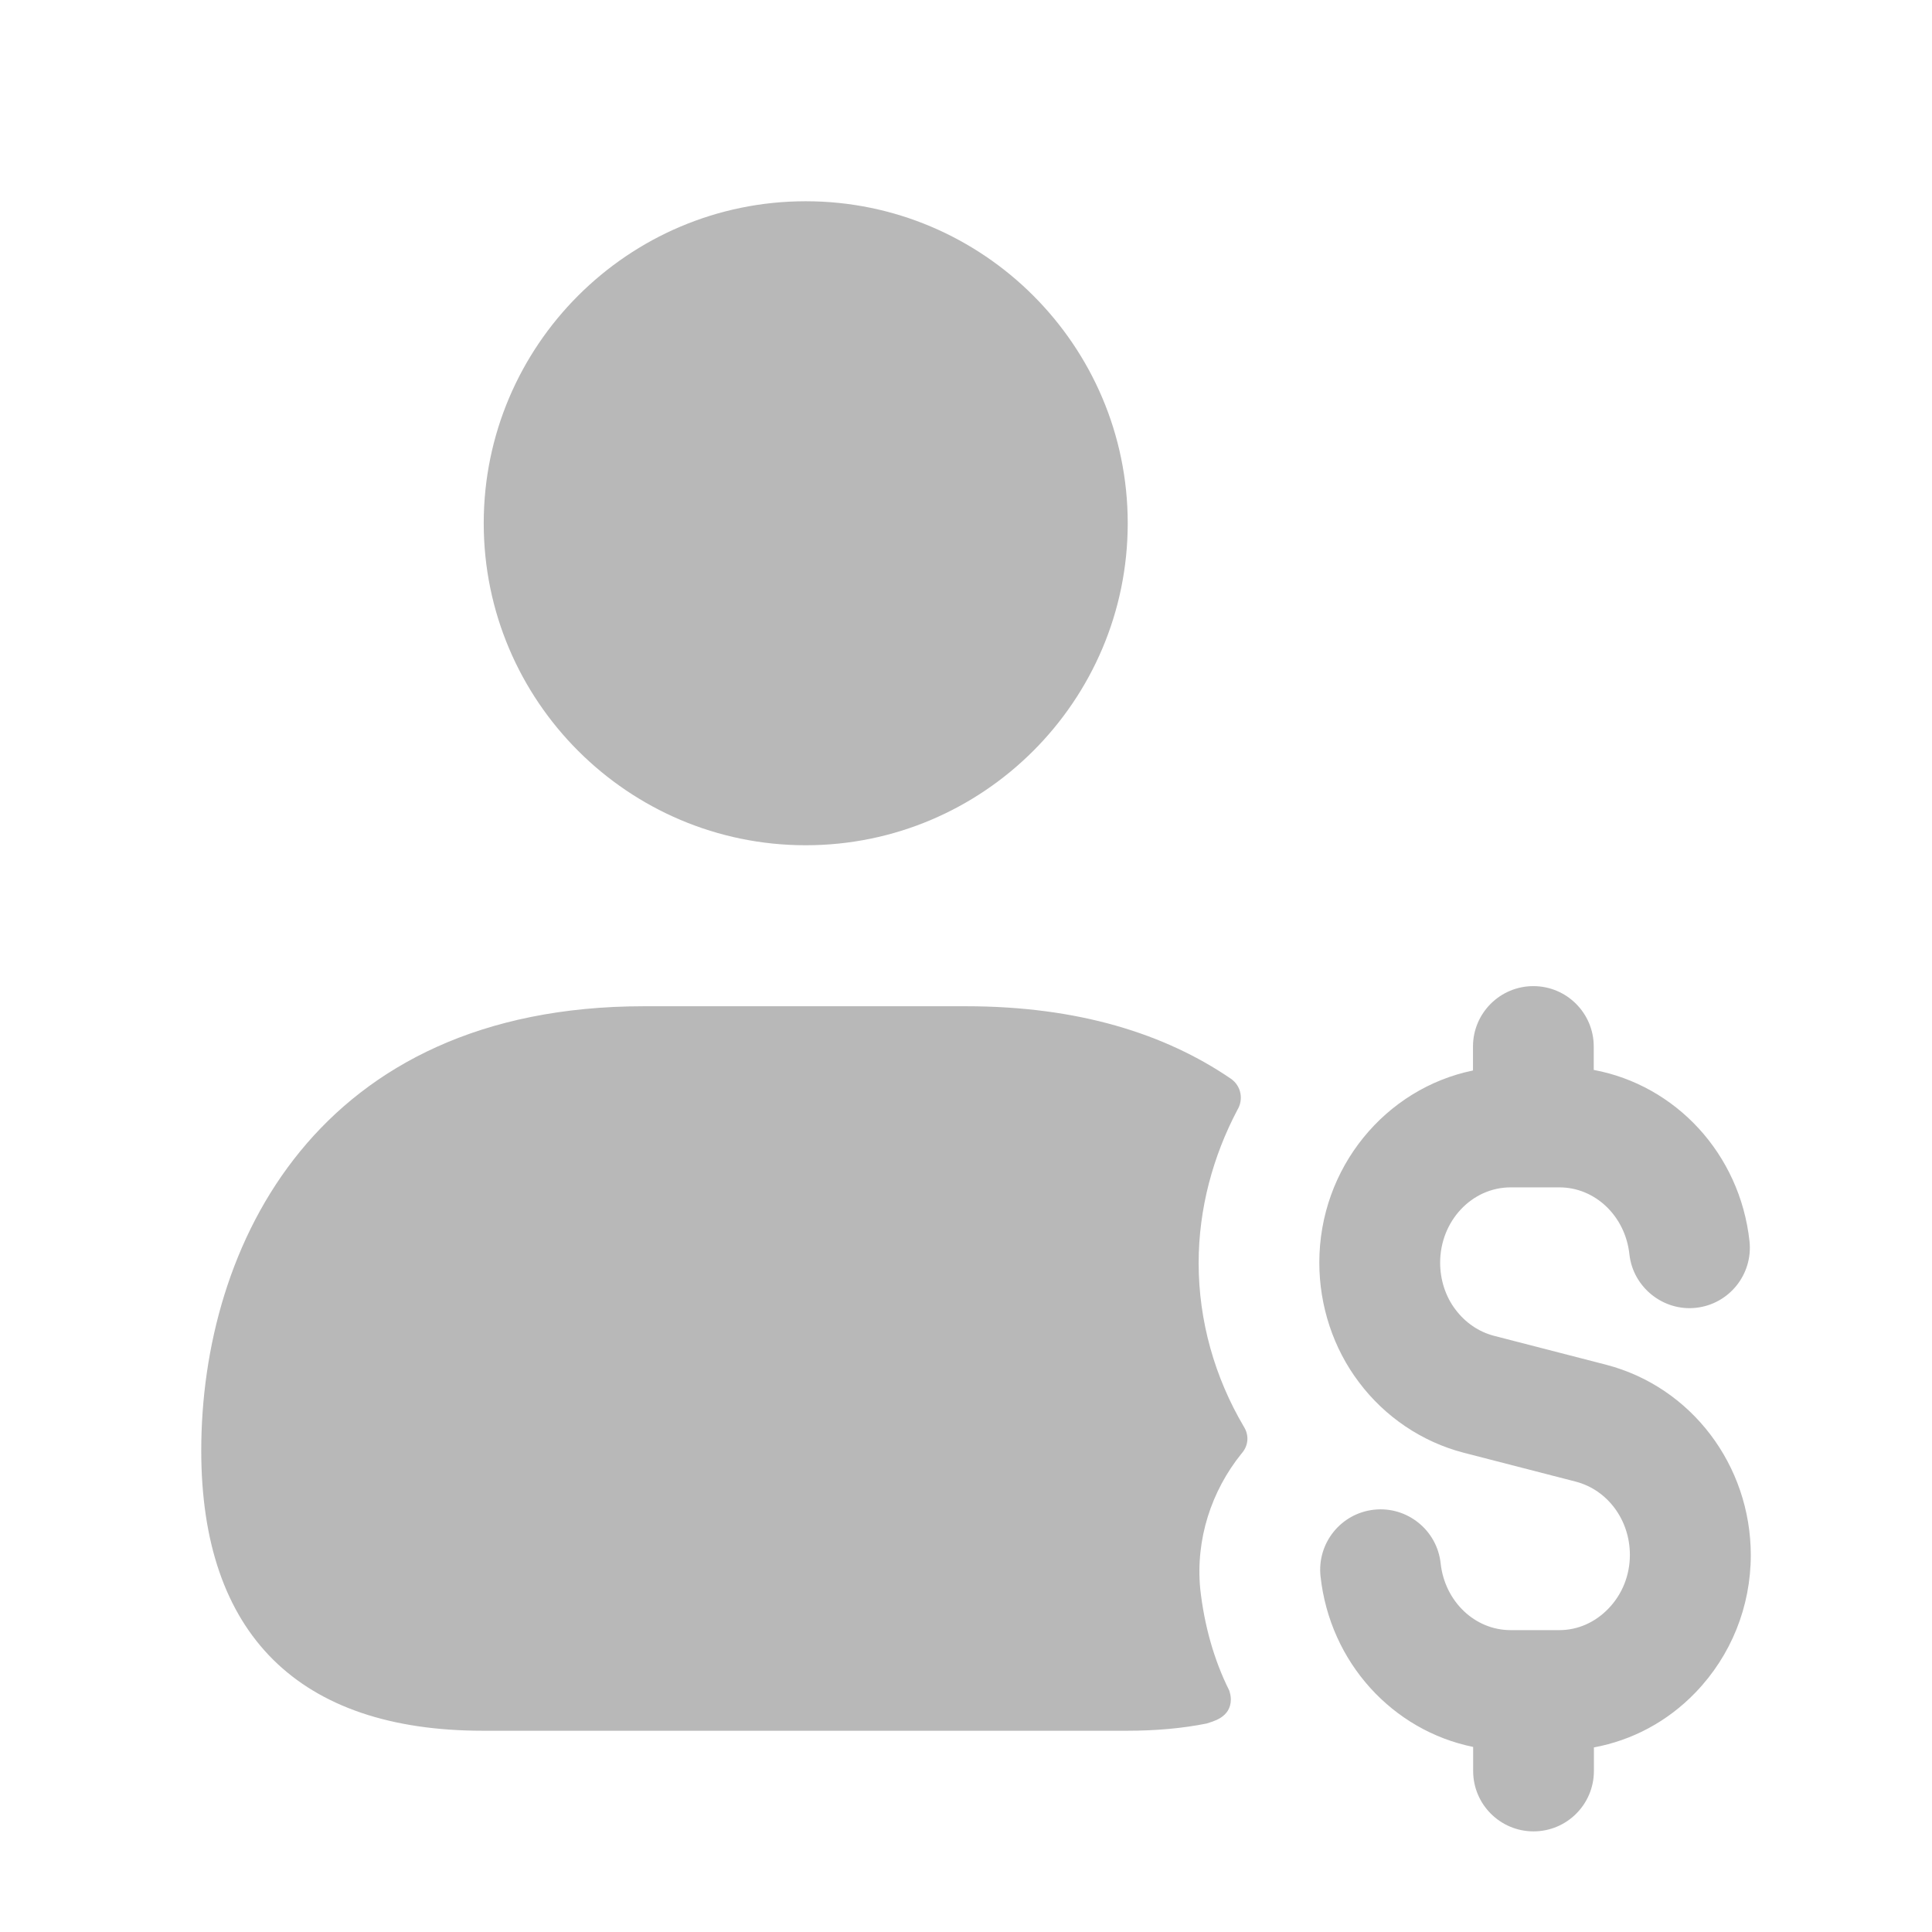 <svg width="24" height="24" viewBox="0 0 24 24" fill="none" xmlns="http://www.w3.org/2000/svg">
<g id="user-dollar">
<path id="user-dollar_2" d="M6.009 6.5C6.009 4.294 7.803 2.5 10.009 2.5C12.215 2.5 14.009 4.294 14.009 6.5C14.009 8.706 12.215 10.5 10.009 10.5C7.803 10.5 6.009 8.706 6.009 6.5ZM14.89 15.69C14.89 15.01 15.07 14.36 15.37 13.79C15.45 13.66 15.42 13.49 15.29 13.4C14.47 12.84 13.39 12.5 12 12.5H8C3.94 12.5 2.5 15.47 2.5 18.02C2.5 20.3 3.71 21.5 6 21.5H14C14.36 21.5 14.69 21.47 14.99 21.41C15.057 21.385 15.29 21.341 15.29 21.11C15.29 21.07 15.28 21.03 15.27 21C15.08 20.62 14.96 20.19 14.91 19.74C14.85 19.12 15.05 18.52 15.42 18.06C15.51 17.96 15.52 17.83 15.45 17.72C15.09 17.11 14.89 16.41 14.89 15.69ZM19.955 16.954L18.559 16.594C18.369 16.544 18.204 16.432 18.079 16.266C17.957 16.105 17.89 15.899 17.89 15.685C17.89 15.169 18.283 14.75 18.765 14.75H19.372C19.816 14.75 20.19 15.107 20.241 15.581C20.286 15.993 20.663 16.291 21.068 16.246C21.48 16.201 21.777 15.831 21.733 15.419C21.614 14.331 20.814 13.48 19.798 13.291V13C19.798 12.586 19.462 12.25 19.048 12.25C18.634 12.25 18.298 12.586 18.298 13V13.298C17.211 13.521 16.389 14.506 16.389 15.685C16.389 16.225 16.565 16.753 16.881 17.17C17.203 17.6 17.663 17.911 18.181 18.046L19.577 18.406C19.972 18.51 20.247 18.884 20.247 19.315C20.247 19.568 20.152 19.806 19.979 19.984C19.814 20.155 19.598 20.25 19.372 20.25H18.765C18.321 20.25 17.947 19.893 17.896 19.419C17.851 19.007 17.479 18.709 17.069 18.754C16.657 18.799 16.36 19.169 16.404 19.581C16.521 20.655 17.302 21.498 18.3 21.701V22C18.3 22.414 18.636 22.75 19.05 22.75C19.464 22.75 19.8 22.414 19.8 22V21.707C20.275 21.619 20.713 21.387 21.061 21.026C21.504 20.567 21.749 19.959 21.749 19.316C21.747 18.202 21.012 17.231 19.955 16.954Z" fill="#B8B8B8"/>
</g>
</svg>
